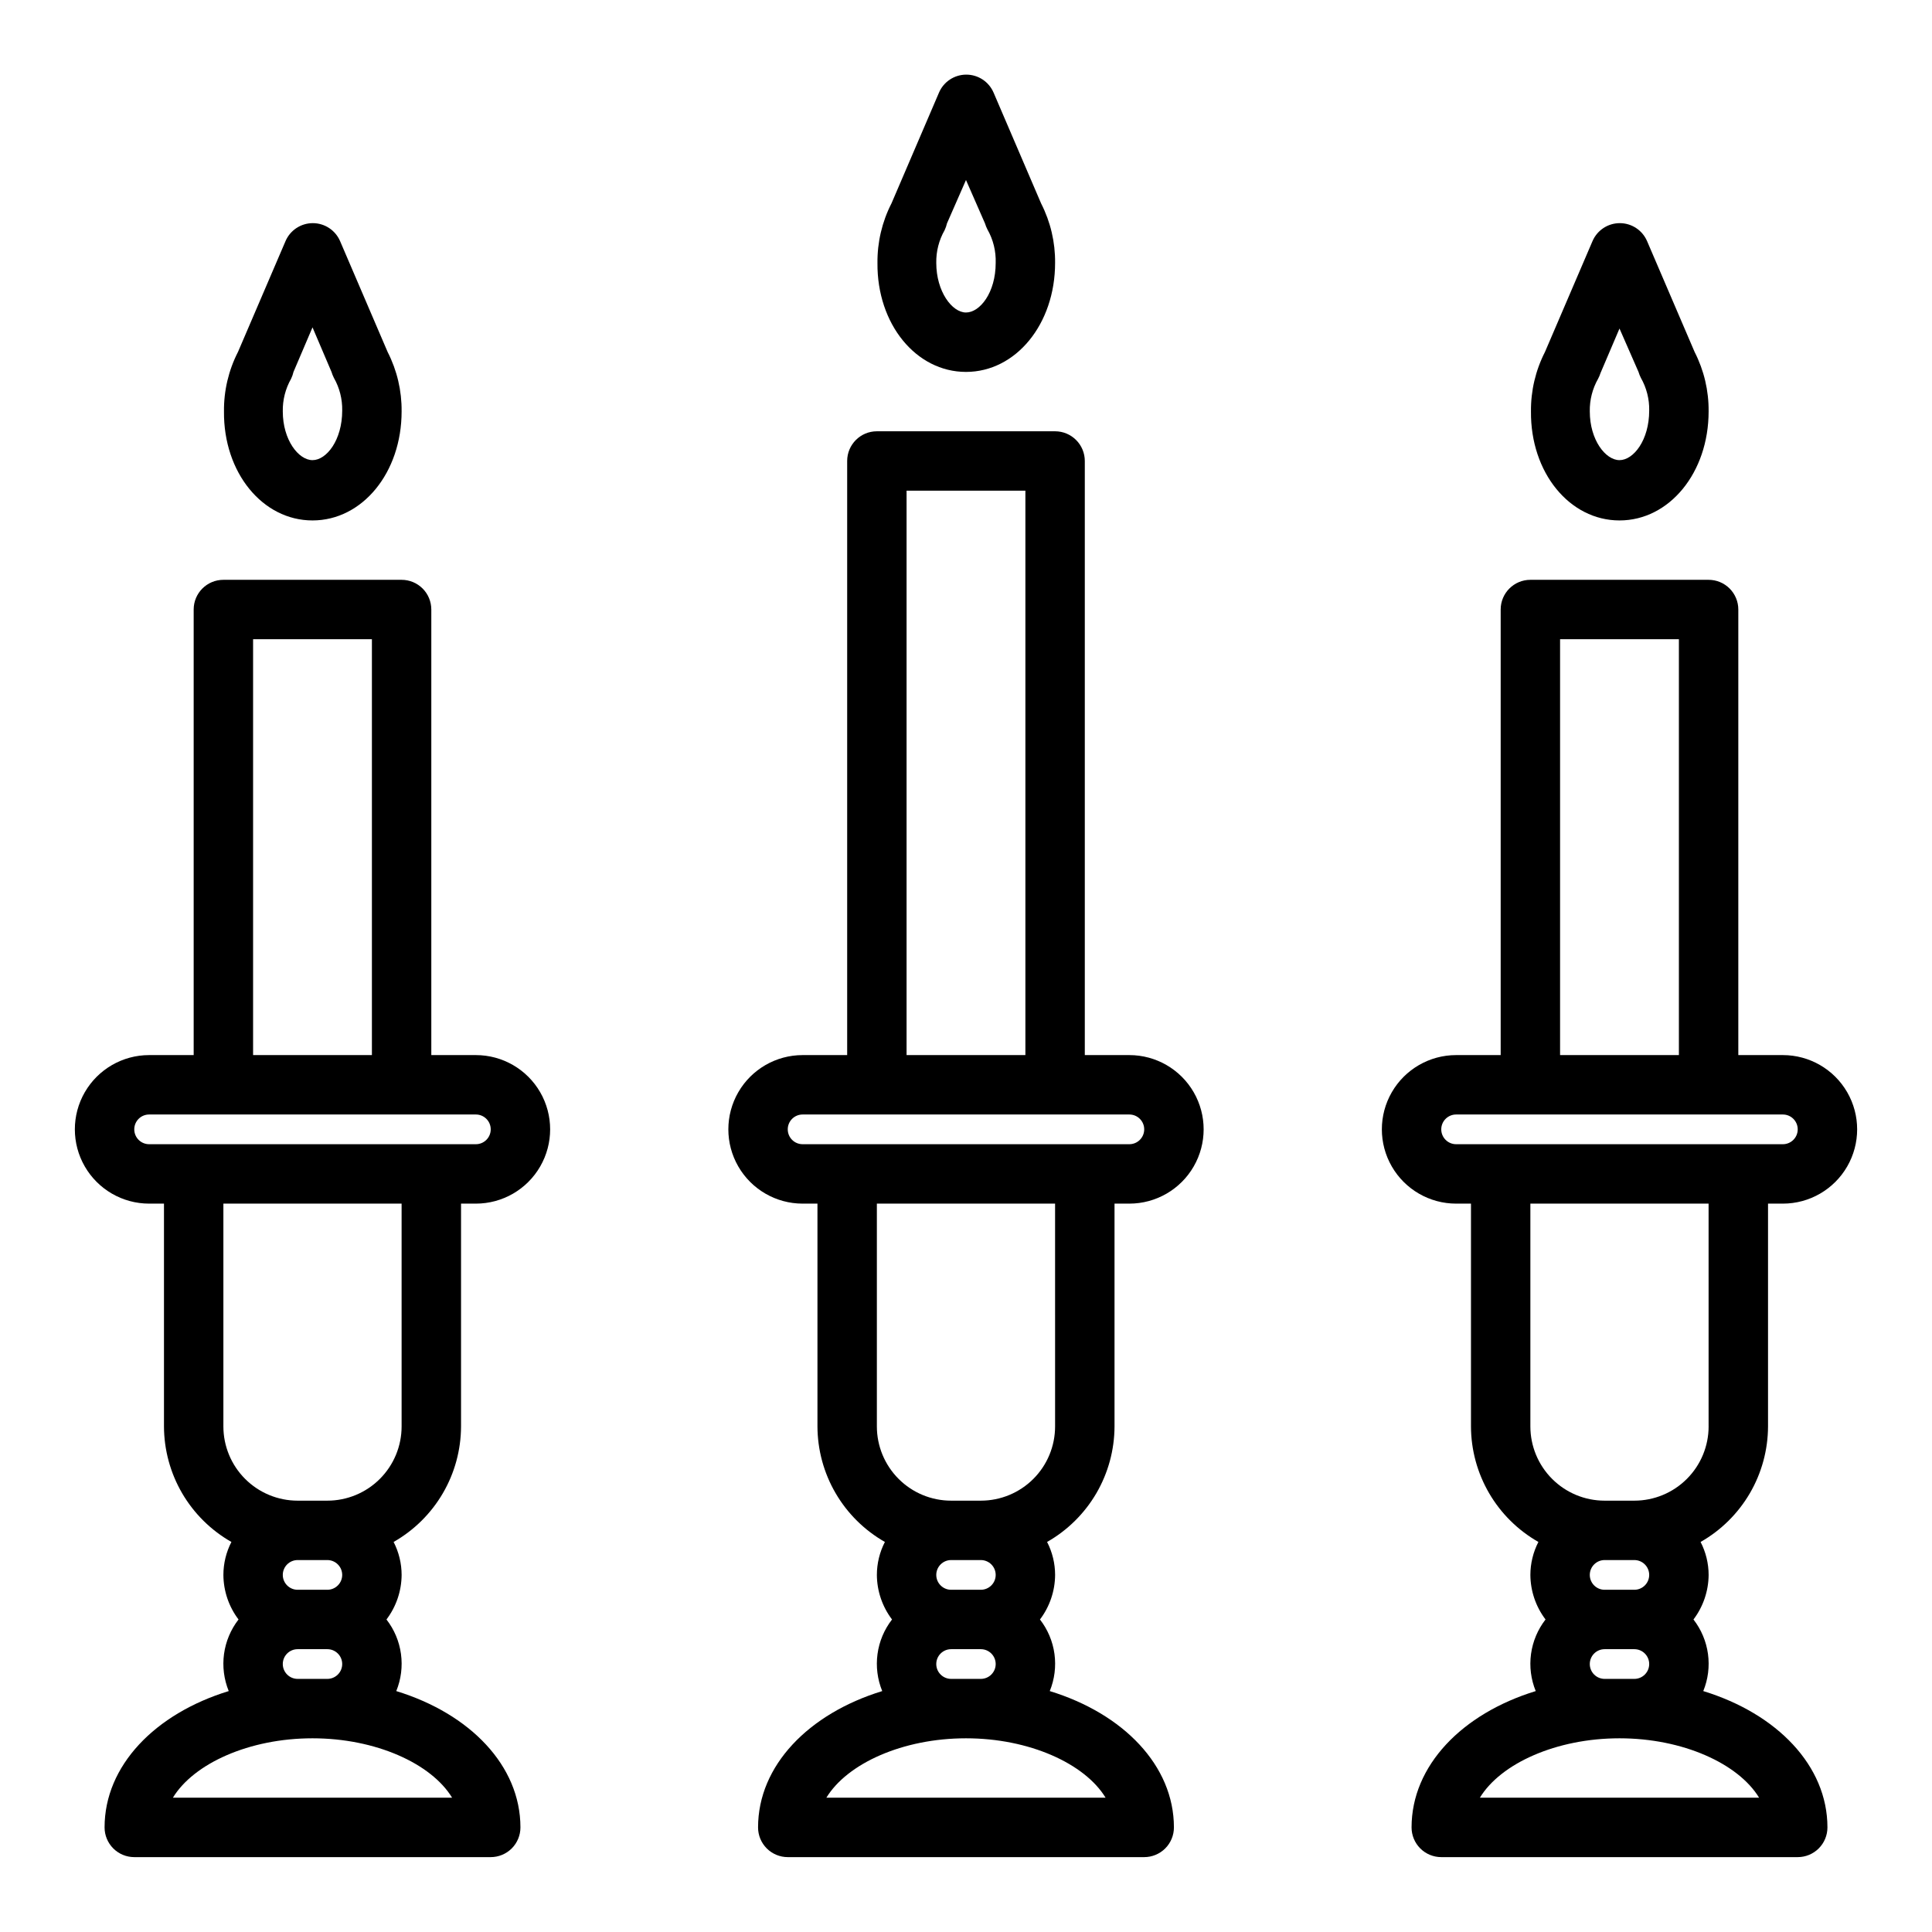 <?xml version="1.0" encoding="UTF-8"?>
<!-- Uploaded to: ICON Repo, www.iconrepo.com, Generator: ICON Repo Mixer Tools -->
<svg fill="#000000" width="800px" height="800px" version="1.1" viewBox="144 144 512 512" xmlns="http://www.w3.org/2000/svg">
 <g>
  <path d="m250.43 253.03c0.059-5.469-1.211-10.871-3.699-15.742l-12.594-29.363c-1.238-2.902-4.09-4.789-7.242-4.789-3.156 0-6.008 1.887-7.242 4.789l-12.594 29.363h-0.004c-2.488 4.871-3.758 10.273-3.699 15.742-0.156 16.219 10.234 28.891 23.457 28.891 13.227 0 23.617-12.672 23.617-28.891zm-31.488 0c-0.059-3.031 0.703-6.023 2.203-8.66 0.277-0.578 0.492-1.184 0.633-1.809l5.039-11.809 5.035 11.809c0.164 0.543 0.375 1.07 0.629 1.574 1.504 2.637 2.262 5.625 2.207 8.66 0 7.871-4.172 13.145-7.871 13.145-3.703 0-7.875-5.352-7.875-12.91z"/>
  <path d="m270.11 423.61h-11.809v-118.08c0-2.09-0.828-4.09-2.305-5.566-1.477-1.477-3.477-2.305-5.566-2.305h-47.23c-4.348 0-7.875 3.523-7.875 7.871v118.08h-11.805c-7.031 0-13.531 3.754-17.047 9.84-3.516 6.09-3.516 13.594 0 19.68 3.516 6.09 10.016 9.844 17.047 9.844h3.934v59.039c0.02 6.227 1.68 12.336 4.816 17.715 3.141 5.375 7.641 9.828 13.055 12.906-1.395 2.703-2.121 5.699-2.125 8.738 0.027 4.266 1.434 8.41 4.012 11.809-2.059 2.656-3.387 5.805-3.844 9.137-0.453 3.332-0.023 6.723 1.246 9.836-19.52 5.981-32.902 19.758-32.902 36.133 0 2.086 0.828 4.09 2.305 5.566 1.477 1.473 3.477 2.305 5.566 2.305h94.465c2.086 0 4.09-0.832 5.566-2.305 1.477-1.477 2.305-3.481 2.305-5.566 0-16.375-13.383-30.148-32.906-36.133 1.273-3.113 1.703-6.504 1.246-9.836-0.453-3.332-1.781-6.481-3.844-9.137 2.578-3.398 3.988-7.543 4.016-11.809-0.004-3.039-0.73-6.035-2.125-8.738 5.41-3.078 9.914-7.531 13.051-12.906 3.141-5.379 4.801-11.488 4.82-17.715v-59.039h3.938-0.004c7.031 0 13.527-3.754 17.043-9.844 3.516-6.086 3.516-13.59 0-19.68-3.516-6.086-10.012-9.84-17.043-9.84zm-59.039-110.21h31.488v110.21h-31.488zm52.742 307.01h-73.996c5.512-9.055 20.23-15.742 37-15.742 16.766 0 31.484 6.691 36.996 15.742zm-40.934-31.488c-2.176 0-3.938-1.762-3.938-3.934 0-2.176 1.762-3.938 3.938-3.938h7.871c2.172 0 3.938 1.762 3.938 3.938 0 2.172-1.766 3.934-3.938 3.934zm11.809-27.551c0 1.043-0.418 2.047-1.156 2.781-0.734 0.738-1.738 1.156-2.781 1.156h-7.871c-2.176 0-3.938-1.766-3.938-3.938s1.762-3.938 3.938-3.938h7.871c1.043 0 2.047 0.418 2.781 1.156 0.738 0.734 1.156 1.738 1.156 2.781zm15.742-39.359c0 5.219-2.074 10.223-5.766 13.914-3.688 3.691-8.695 5.766-13.914 5.766h-7.871c-5.219 0-10.227-2.074-13.918-5.766-3.691-3.691-5.762-8.695-5.762-13.914v-59.039h47.23zm19.68-74.785h-86.59c-2.176 0-3.938-1.762-3.938-3.938 0-2.172 1.762-3.934 3.938-3.934h86.594-0.004c2.176 0 3.938 1.762 3.938 3.934 0 2.176-1.762 3.938-3.938 3.938z"/>
  <path d="m423.61 213.67c0.059-5.469-1.211-10.871-3.699-15.746l-12.594-29.363v0.004c-1.238-2.906-4.086-4.789-7.242-4.789s-6.008 1.883-7.242 4.789l-12.594 29.363-0.004-0.004c-2.484 4.875-3.754 10.277-3.699 15.746-0.156 16.215 10.234 28.891 23.461 28.891 13.223 0 23.613-12.676 23.613-28.891zm-31.488 0c-0.055-3.031 0.703-6.023 2.207-8.66 0.277-0.578 0.488-1.184 0.629-1.809l5.039-11.496 5.035 11.496c0.164 0.543 0.375 1.07 0.633 1.574 1.543 2.703 2.305 5.781 2.203 8.895 0 7.871-4.172 13.145-7.871 13.145-3.703 0-7.875-5.586-7.875-13.145z"/>
  <path d="m443.29 423.61h-11.805v-157.44c0-2.09-0.832-4.09-2.309-5.566-1.477-1.477-3.477-2.309-5.566-2.309h-47.23c-4.348 0-7.871 3.527-7.871 7.875v157.44h-11.809c-7.031 0-13.527 3.754-17.043 9.84-3.516 6.09-3.516 13.594 0 19.68 3.516 6.09 10.012 9.844 17.043 9.844h3.934v59.039c0.02 6.227 1.68 12.336 4.82 17.715 3.137 5.375 7.641 9.828 13.051 12.906-1.395 2.703-2.121 5.699-2.125 8.738 0.027 4.266 1.438 8.41 4.016 11.809-2.062 2.656-3.391 5.805-3.844 9.137-0.457 3.332-0.027 6.723 1.246 9.836-19.523 5.981-32.906 19.758-32.906 36.133 0 2.086 0.828 4.09 2.305 5.566 1.477 1.473 3.481 2.305 5.566 2.305h94.465c2.09 0 4.09-0.832 5.566-2.305 1.477-1.477 2.305-3.481 2.305-5.566 0-16.375-13.383-30.148-32.906-36.133h0.004c1.27-3.113 1.699-6.504 1.246-9.836-0.457-3.332-1.785-6.481-3.844-9.137 2.578-3.398 3.984-7.543 4.012-11.809-0.004-3.039-0.73-6.035-2.125-8.738 5.414-3.078 9.914-7.531 13.055-12.906 3.137-5.379 4.797-11.488 4.816-17.715v-59.039h3.938-0.004c7.031 0 13.531-3.754 17.047-9.844 3.516-6.086 3.516-13.59 0-19.68-3.516-6.086-10.016-9.84-17.047-9.84zm-59.039-149.57h31.488v149.57h-31.488zm52.742 346.37h-73.996c5.512-9.055 20.23-15.742 37-15.742 16.766 0 31.488 6.691 36.996 15.742zm-40.934-31.488c-2.172 0-3.938-1.762-3.938-3.934 0-2.176 1.766-3.938 3.938-3.938h7.871c2.176 0 3.938 1.762 3.938 3.938 0 2.172-1.762 3.934-3.938 3.934zm11.809-27.551c0 1.043-0.414 2.047-1.152 2.781-0.738 0.738-1.742 1.156-2.785 1.156h-7.871c-2.172 0-3.938-1.766-3.938-3.938s1.766-3.938 3.938-3.938h7.871c1.043 0 2.047 0.418 2.785 1.156 0.738 0.734 1.152 1.738 1.152 2.781zm15.742-39.359c0 5.219-2.07 10.223-5.762 13.914-3.691 3.691-8.699 5.766-13.918 5.766h-7.871c-5.219 0-10.227-2.074-13.914-5.766-3.691-3.691-5.766-8.695-5.766-13.914v-59.039h47.23zm19.68-74.785h-86.594 0.004c-2.176 0-3.938-1.762-3.938-3.938 0-2.172 1.762-3.934 3.938-3.934h86.594-0.004c2.176 0 3.938 1.762 3.938 3.934 0 2.176-1.762 3.938-3.938 3.938z"/>
  <path d="m596.8 253.03c0.055-5.469-1.215-10.871-3.703-15.742l-12.594-29.363c-1.238-2.902-4.086-4.789-7.242-4.789s-6.004 1.887-7.242 4.789l-12.594 29.363c-2.488 4.871-3.758 10.273-3.703 15.742-0.156 16.219 10.234 28.891 23.461 28.891 13.223 0 23.617-12.672 23.617-28.891zm-31.488 0c-0.059-3.031 0.703-6.023 2.203-8.66 0.258-0.477 0.469-0.977 0.629-1.496l5.039-11.809 5.039 11.496c0.16 0.543 0.371 1.07 0.629 1.574 1.5 2.637 2.262 5.625 2.203 8.66 0 7.871-4.172 13.145-7.871 13.145-3.699 0-7.871-5.352-7.871-12.91z"/>
  <path d="m616.48 423.61h-11.809v-118.08c0-2.09-0.832-4.09-2.305-5.566-1.477-1.477-3.481-2.305-5.566-2.305h-47.234c-4.348 0-7.871 3.523-7.871 7.871v118.08h-11.809c-7.031 0-13.527 3.754-17.043 9.84-3.516 6.09-3.516 13.594 0 19.68 3.516 6.09 10.012 9.844 17.043 9.844h3.938v59.039c0.016 6.227 1.68 12.336 4.816 17.715 3.137 5.375 7.641 9.828 13.051 12.906-1.391 2.703-2.121 5.699-2.125 8.738 0.027 4.266 1.438 8.41 4.016 11.809-2.062 2.656-3.387 5.805-3.844 9.137-0.457 3.332-0.027 6.723 1.246 9.836-19.523 5.981-32.906 19.758-32.906 36.133 0 2.086 0.832 4.09 2.305 5.566 1.477 1.473 3.481 2.305 5.566 2.305h94.465c2.09 0 4.09-0.832 5.566-2.305 1.477-1.477 2.309-3.481 2.309-5.566 0-16.375-13.383-30.148-32.906-36.133 1.273-3.113 1.703-6.504 1.246-9.836-0.457-3.332-1.781-6.481-3.844-9.137 2.578-3.398 3.984-7.543 4.016-11.809-0.004-3.039-0.734-6.035-2.129-8.738 5.414-3.078 9.914-7.531 13.055-12.906 3.137-5.379 4.801-11.488 4.816-17.715v-59.039h3.938c7.031 0 13.527-3.754 17.043-9.844 3.516-6.086 3.516-13.59 0-19.68-3.516-6.086-10.012-9.84-17.043-9.84zm-59.043-110.21h31.488v110.21h-31.488zm52.742 307.01h-73.996c5.512-9.055 20.23-15.742 37-15.742 16.766 0 31.488 6.691 36.996 15.742zm-40.934-31.488c-2.172 0-3.934-1.762-3.934-3.934 0-2.176 1.762-3.938 3.934-3.938h7.871c2.176 0 3.938 1.762 3.938 3.938 0 2.172-1.762 3.934-3.938 3.934zm11.809-27.551c0 1.043-0.414 2.047-1.152 2.781-0.738 0.738-1.738 1.156-2.785 1.156h-7.871c-2.172 0-3.934-1.766-3.934-3.938s1.762-3.938 3.934-3.938h7.871c1.047 0 2.047 0.418 2.785 1.156 0.738 0.734 1.152 1.738 1.152 2.781zm15.742-39.359h0.004c0 5.219-2.074 10.223-5.766 13.914-3.691 3.691-8.695 5.766-13.918 5.766h-7.871c-5.219 0-10.223-2.074-13.914-5.766-3.691-3.691-5.766-8.695-5.766-13.914v-59.039h47.23zm19.684-74.785h-86.594c-2.172 0-3.938-1.762-3.938-3.938 0-2.172 1.766-3.934 3.938-3.934h86.594c2.172 0 3.934 1.762 3.934 3.934 0 2.176-1.762 3.938-3.934 3.938z"/>
 </g>
</svg>